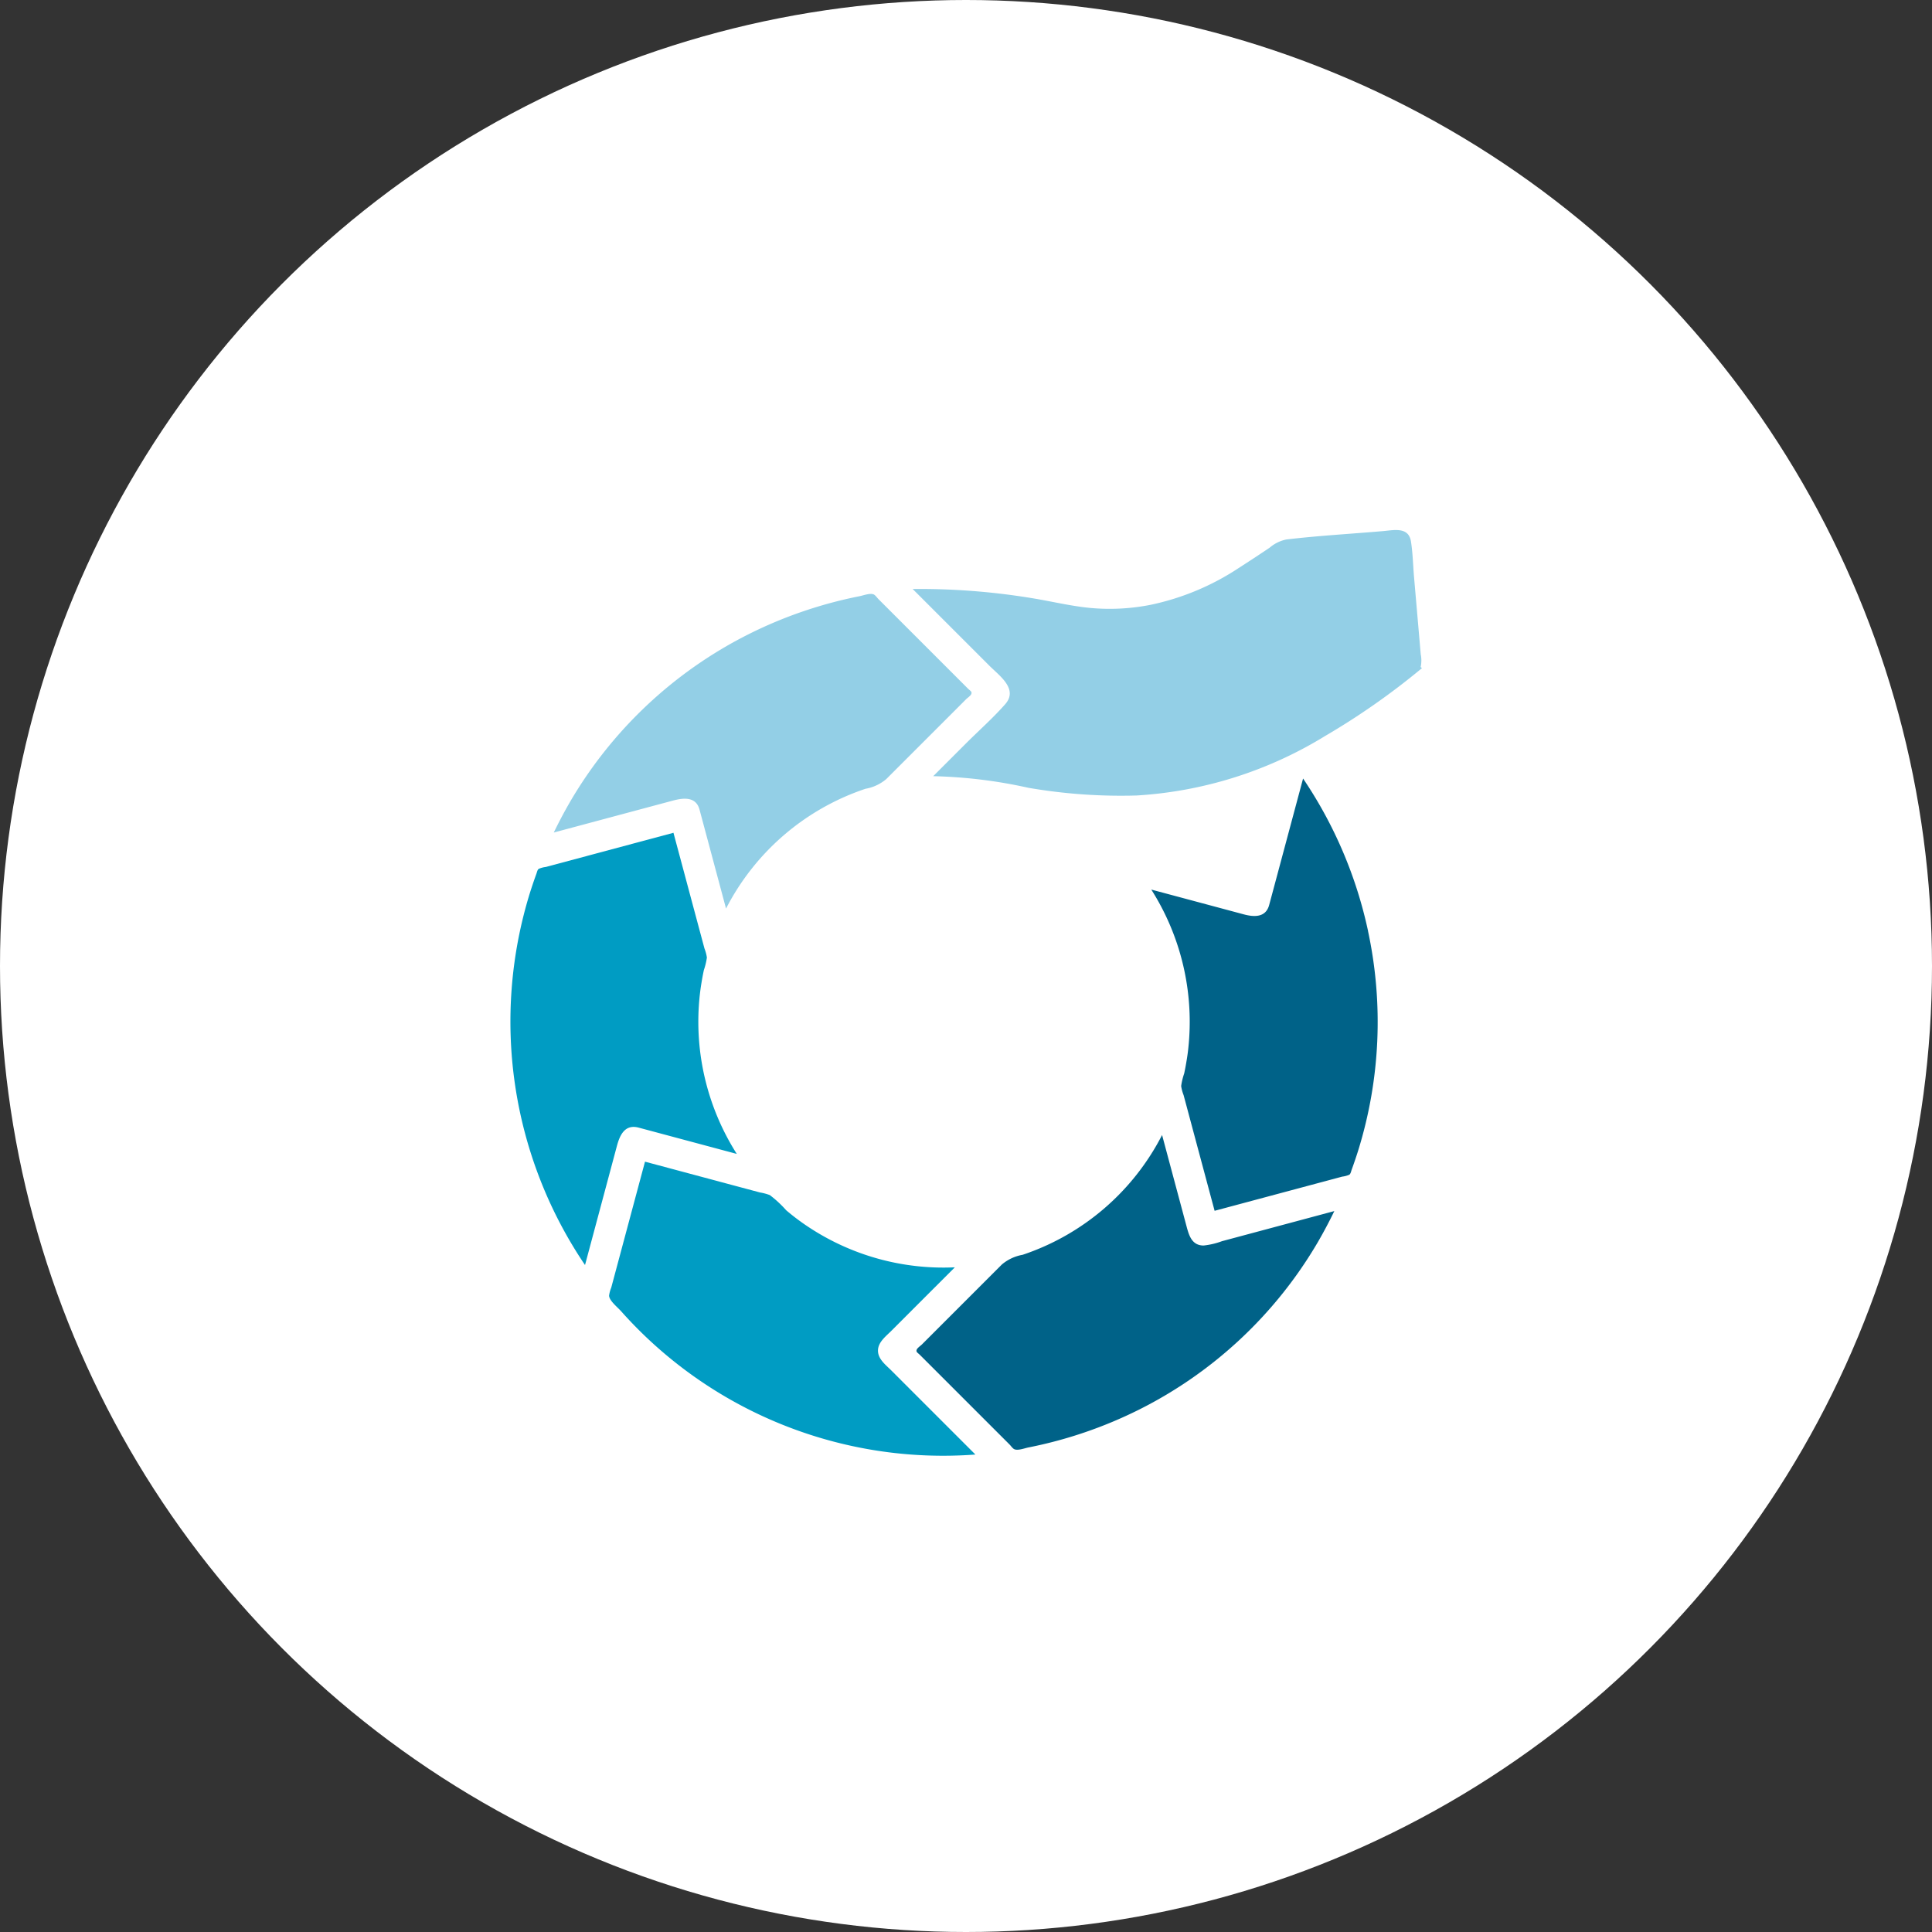 <svg xmlns="http://www.w3.org/2000/svg" width="147" height="147" viewBox="0 0 147 147">
  <rect x="0" y="0" width="147" height="147" fill="#333333" stroke="none"/>
  <g id="Group_1099" data-name="Group 1099" transform="translate(-275 -1922)">
    <circle id="Ellipse_14" data-name="Ellipse 14" cx="73.5" cy="73.5" r="73.5" transform="translate(275 1922)" fill="#fff"/>
    <g id="Group_1092" data-name="Group 1092" transform="translate(235.703 1892.72)">
      <path id="Path_2219" data-name="Path 2219" d="M107.116,150.124c-.419-.418-1.016-.86-1.016-1.507s.6-1.09,1.017-1.509l1.877-1.878,2.955-2.955A18.6,18.6,0,0,1,100.8,139.2a17.089,17.089,0,0,1-1.685-1.267,8.6,8.6,0,0,0-1.244-1.153,4,4,0,0,0-.75-.2l-1.675-.448-4.339-1.163-2.734-.732-2.569,9.586a2.394,2.394,0,0,0-.164.613c.024.385.628.863.9,1.164a32.788,32.788,0,0,0,26.972,10.92Zm-19.273-18.49,7.514,2.013a18.75,18.75,0,0,1-2.886-11.282q.057-.874.2-1.741.078-.483.18-.961a5.115,5.115,0,0,0,.231-.957,3.17,3.17,0,0,0-.185-.692l-.439-1.637q-.581-2.165-1.16-4.33-.38-1.417-.76-2.834l-9.708,2.6a1.9,1.9,0,0,0-.546.147c-.1.076-.129.248-.175.376q-.266.731-.5,1.474a33.064,33.064,0,0,0,4.2,28.291q1.215-4.532,2.428-9.064C86.447,132.258,86.814,131.389,87.843,131.635Z" transform="translate(0 -16.569)" fill="#009cc3"/>
      <path id="Path_2220" data-name="Path 2220" d="M153.1,137.647c-.92,0-1.126-.807-1.315-1.511l-.69-2.575-1.158-4.322a18.535,18.535,0,0,1-10.614,9.115,3.326,3.326,0,0,0-1.576.737l-3.5,3.5-1.9,1.9-.678.678c-.1.1-.353.27-.4.4-.072.187.071.229.255.413l1.374,1.373,3.958,3.958,1.475,1.474c.1.1.228.291.354.354.268.133.795-.073,1.094-.132a33.212,33.212,0,0,0,8.4-2.873,32.759,32.759,0,0,0,13.609-12.746q.671-1.158,1.255-2.364l-8.544,2.29A5.816,5.816,0,0,1,153.1,137.647Zm12.511-23.92a33.085,33.085,0,0,0-4.946-11.612l-2.258,8.427-.323,1.2c-.266.989-1.2.908-1.96.7l-2.585-.693-4.423-1.185A18.759,18.759,0,0,1,152,121.852c-.038.583-.1,1.164-.2,1.741q-.078.483-.18.962a5.054,5.054,0,0,0-.231.957,3.174,3.174,0,0,0,.185.691q.22.818.439,1.637.58,2.166,1.161,4.331.379,1.417.76,2.834l9.707-2.6a1.925,1.925,0,0,0,.546-.147c.1-.077.129-.248.175-.377q.265-.73.5-1.474a32.962,32.962,0,0,0,.746-16.679Z" transform="translate(-22.221 -13.599)" fill="#006288"/>
      <path id="Path_2221" data-name="Path 2221" d="M115.174,82.486c.1-.1.353-.27.4-.4.072-.187-.07-.229-.255-.413l-1.374-1.374-3.958-3.958-1.475-1.474c-.1-.1-.228-.291-.354-.354-.268-.133-.795.073-1.094.132a33.193,33.193,0,0,0-8.4,2.873A32.757,32.757,0,0,0,85.062,90.26q-.672,1.158-1.255,2.364l9.069-2.43c.771-.206,1.746-.332,2.02.688l2.017,7.528a18.538,18.538,0,0,1,10.615-9.115,3.323,3.323,0,0,0,1.576-.737l3.5-3.5,1.9-1.9Zm34.59-2.453a2.338,2.338,0,0,0,.007-.966l-.134-1.546-.377-4.344c-.077-.892-.093-1.817-.234-2.7-.18-1.131-1.3-.859-2.114-.788-2.452.213-4.924.348-7.368.639a2.8,2.8,0,0,0-1.271.625q-1.169.786-2.355,1.547A19.371,19.371,0,0,1,129.21,75.3a16.049,16.049,0,0,1-4.379.254c-1.522-.122-3.014-.492-4.518-.742a52.6,52.6,0,0,0-9.2-.717l5.85,5.85c.753.753,2.2,1.763,1.194,2.912-.928,1.056-2.008,2.008-3,3l-2.48,2.48a37.093,37.093,0,0,1,7.246.885,41.431,41.431,0,0,0,8.226.585,30.919,30.919,0,0,0,14.367-4.54,54.926,54.926,0,0,0,7.348-5.15Z" transform="translate(-2.374)" fill="#93cfe6"/>
    </g>
  </g>
</svg>
